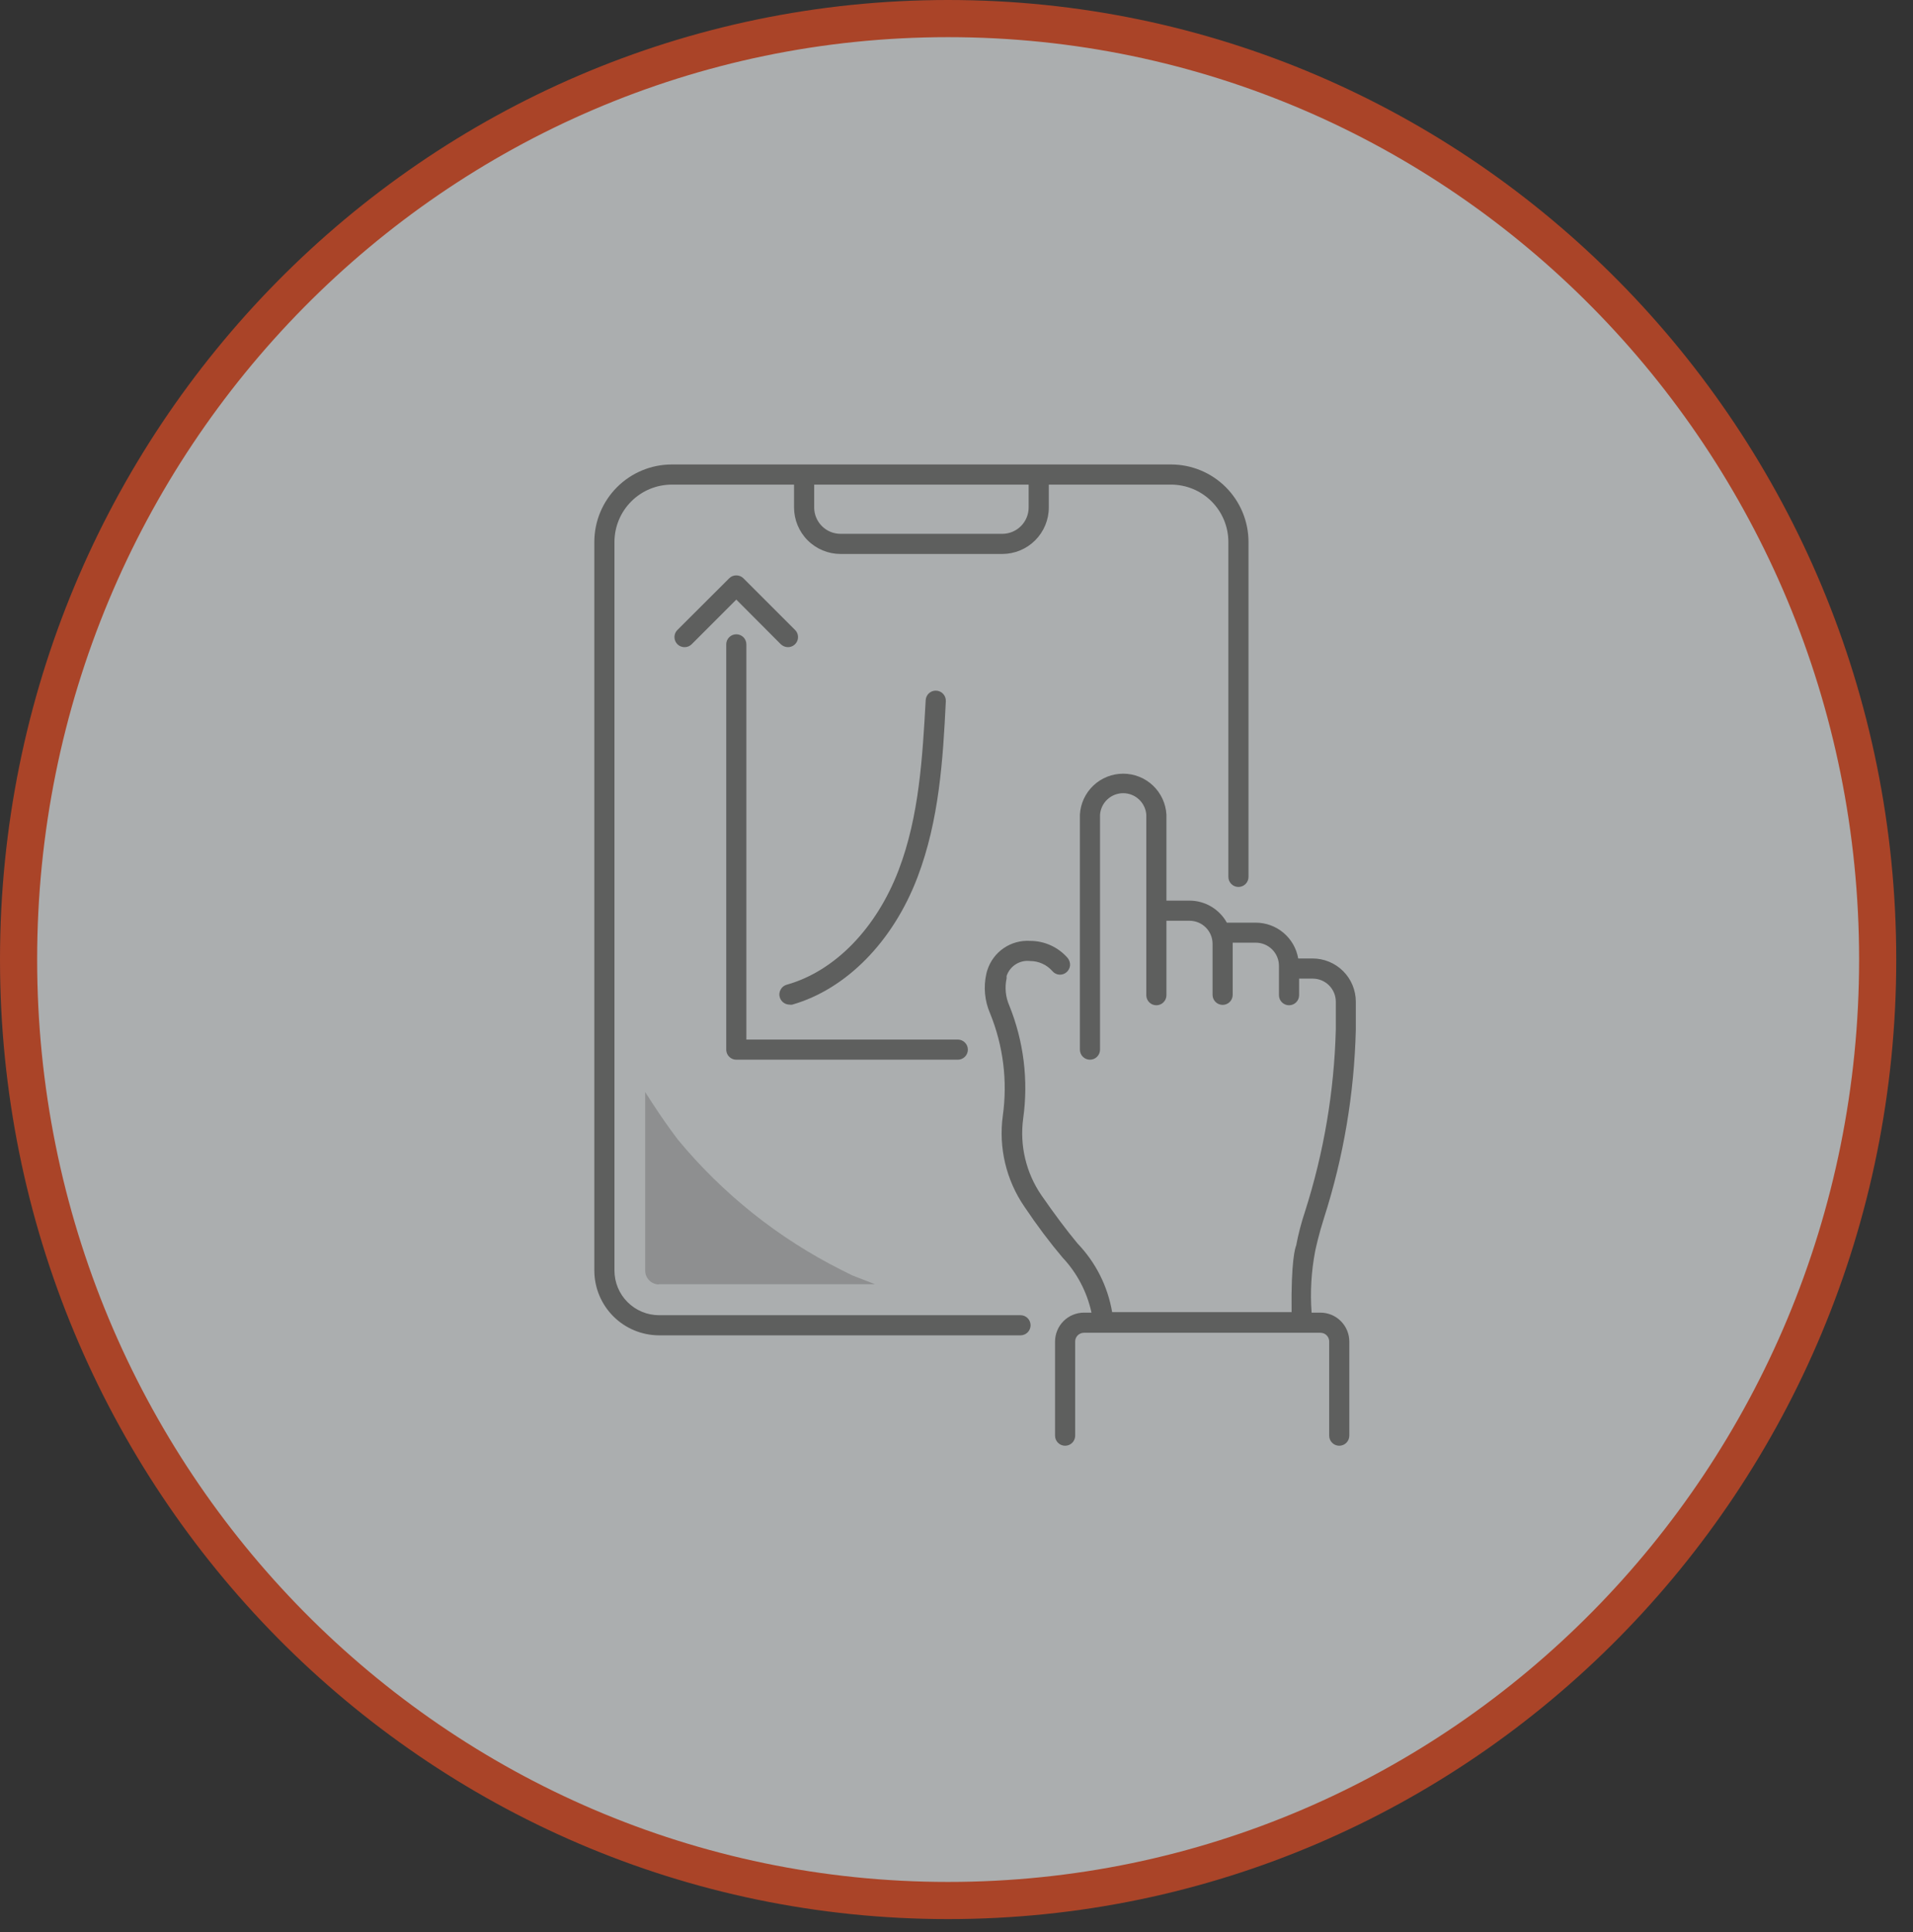 <svg xmlns="http://www.w3.org/2000/svg" width="103" height="104" viewBox="0 0 103 104" fill="none"><rect x="0" y="0" width="103" height="104" fill="#333333" stroke="none"/><g style="mix-blend-mode:multiply" opacity="0.63"><path d="M51.049 102.294C78.702 102.294 101.098 79.608 101.098 51.647C101.098 23.687 78.702 1 51.049 1C23.396 1 1 23.687 1 51.647C1 79.608 23.396 102.294 51.049 102.294Z" fill="#F0F5F7"></path><path d="M51.049 102.294C78.702 102.294 101.098 79.608 101.098 51.647C101.098 23.687 78.702 1 51.049 1C23.396 1 1 23.687 1 51.647C1 79.608 23.396 102.294 51.049 102.294Z" stroke="#EF4E22" stroke-width="2" stroke-miterlimit="10"></path></g><path d="M70.811 67.345C70.852 67.146 71.01 66.425 71.291 65.547C72.34 62.274 72.915 58.868 73 55.432V53.916C73 53.61 72.94 53.308 72.823 53.026C72.706 52.743 72.535 52.487 72.319 52.271C72.103 52.055 71.846 51.884 71.564 51.767C71.282 51.65 70.979 51.59 70.674 51.59H69.898C69.806 51.051 69.526 50.561 69.108 50.209C68.69 49.856 68.16 49.662 67.613 49.662H66.056C65.857 49.303 65.565 49.003 65.212 48.795C64.858 48.586 64.456 48.476 64.045 48.475H62.803V43.849C62.771 43.254 62.511 42.693 62.078 42.282C61.645 41.872 61.07 41.643 60.474 41.643C59.877 41.643 59.303 41.872 58.869 42.282C58.436 42.693 58.176 43.254 58.144 43.849V56.496C58.144 56.64 58.201 56.778 58.303 56.879C58.404 56.981 58.542 57.038 58.686 57.038C58.83 57.038 58.968 56.981 59.069 56.879C59.171 56.778 59.228 56.64 59.228 56.496V43.849C59.252 43.535 59.393 43.241 59.624 43.027C59.855 42.812 60.158 42.693 60.474 42.693C60.789 42.693 61.092 42.812 61.323 43.027C61.554 43.241 61.696 43.535 61.719 43.849V53.566C61.719 53.71 61.776 53.848 61.878 53.949C61.979 54.051 62.117 54.108 62.261 54.108C62.405 54.108 62.543 54.051 62.644 53.949C62.746 53.848 62.803 53.71 62.803 53.566V49.559H64.045C64.375 49.559 64.691 49.689 64.923 49.922C65.156 50.155 65.287 50.471 65.287 50.8V53.545C65.287 53.689 65.344 53.827 65.446 53.929C65.548 54.03 65.686 54.087 65.829 54.087C65.973 54.087 66.111 54.03 66.213 53.929C66.314 53.827 66.371 53.689 66.371 53.545V50.8C66.371 50.8 66.371 50.76 66.371 50.739H67.62C67.95 50.741 68.266 50.873 68.499 51.107C68.732 51.341 68.862 51.658 68.862 51.988V53.566C68.862 53.71 68.919 53.848 69.021 53.949C69.123 54.051 69.261 54.108 69.404 54.108C69.548 54.108 69.686 54.051 69.788 53.949C69.889 53.848 69.947 53.71 69.947 53.566V52.674H70.681C71.01 52.674 71.326 52.805 71.559 53.038C71.792 53.271 71.923 53.587 71.923 53.916V55.412C71.836 58.743 71.277 62.044 70.262 65.218C70.064 65.812 69.906 66.42 69.789 67.036V67.036C69.74 67.153 69.507 67.839 69.542 70.625H59.88C59.644 69.236 58.996 67.95 58.02 66.933C57.403 66.192 56.751 65.314 56.065 64.325C55.243 63.12 54.896 61.654 55.09 60.208C55.379 58.149 55.121 56.05 54.342 54.122C54.141 53.662 54.09 53.15 54.198 52.66C54.196 52.617 54.196 52.573 54.198 52.53C54.285 52.27 54.459 52.048 54.69 51.902C54.921 51.756 55.196 51.694 55.468 51.727C55.694 51.727 55.917 51.775 56.123 51.869C56.329 51.962 56.513 52.099 56.662 52.269C56.707 52.324 56.763 52.369 56.827 52.401C56.89 52.434 56.959 52.454 57.03 52.46C57.1 52.465 57.172 52.457 57.239 52.435C57.307 52.413 57.37 52.377 57.423 52.331C57.533 52.236 57.601 52.104 57.615 51.96C57.622 51.816 57.576 51.675 57.485 51.562C57.234 51.274 56.924 51.043 56.576 50.884C56.228 50.725 55.85 50.643 55.468 50.643C54.963 50.61 54.462 50.747 54.044 51.031C53.626 51.316 53.316 51.732 53.162 52.214C53.14 52.279 53.121 52.346 53.107 52.413C52.946 53.125 53.015 53.871 53.306 54.54C54.019 56.289 54.255 58.195 53.992 60.064C53.762 61.778 54.175 63.517 55.152 64.943C55.838 65.966 56.525 66.878 57.211 67.688C57.99 68.516 58.528 69.541 58.768 70.652H58.364C57.952 70.652 57.556 70.815 57.264 71.106C56.973 71.397 56.808 71.791 56.806 72.203V77.274C56.806 77.418 56.863 77.555 56.965 77.657C57.066 77.759 57.204 77.816 57.348 77.816C57.492 77.816 57.63 77.759 57.731 77.657C57.833 77.555 57.89 77.418 57.89 77.274V72.203C57.89 72.141 57.902 72.08 57.926 72.023C57.95 71.966 57.985 71.914 58.029 71.871C58.073 71.827 58.126 71.793 58.183 71.77C58.24 71.747 58.302 71.736 58.364 71.736H71.092C71.154 71.736 71.216 71.747 71.273 71.77C71.33 71.793 71.383 71.827 71.427 71.871C71.471 71.914 71.506 71.966 71.53 72.023C71.554 72.08 71.566 72.141 71.566 72.203V77.274C71.566 77.418 71.623 77.555 71.725 77.657C71.826 77.759 71.964 77.816 72.108 77.816C72.252 77.816 72.39 77.759 72.491 77.657C72.593 77.555 72.65 77.418 72.65 77.274V72.203C72.648 71.791 72.483 71.397 72.191 71.106C71.9 70.815 71.504 70.652 71.092 70.652H70.619C70.538 69.546 70.602 68.434 70.811 67.345Z" fill="#5E5F5E"></path><path d="M54.946 70.79H35.486C34.849 70.79 34.238 70.536 33.788 70.086C33.337 69.636 33.084 69.025 33.084 68.388V29.165C33.086 28.349 33.411 27.566 33.989 26.988C34.566 26.411 35.349 26.086 36.165 26.084H42.753V27.312C42.753 27.975 43.016 28.611 43.484 29.081C43.952 29.55 44.587 29.815 45.25 29.817H53.972C54.635 29.815 55.27 29.55 55.739 29.081C56.207 28.611 56.47 27.975 56.47 27.312V26.084H63.057C63.874 26.086 64.656 26.411 65.234 26.988C65.811 27.566 66.136 28.349 66.138 29.165V47.198C66.138 47.342 66.195 47.48 66.297 47.581C66.398 47.683 66.536 47.74 66.68 47.74C66.824 47.74 66.962 47.683 67.064 47.581C67.165 47.48 67.222 47.342 67.222 47.198V29.165C67.22 28.061 66.781 27.003 66 26.222C65.219 25.441 64.161 25.002 63.057 25H36.165C35.061 25.002 34.003 25.441 33.222 26.222C32.441 27.003 32.002 28.061 32 29.165V68.388C32.002 69.312 32.37 70.197 33.023 70.851C33.676 71.504 34.562 71.872 35.486 71.874H54.946C55.09 71.874 55.228 71.817 55.33 71.715C55.431 71.613 55.488 71.475 55.488 71.332C55.488 71.188 55.431 71.05 55.33 70.948C55.228 70.846 55.09 70.79 54.946 70.79V70.79ZM43.837 26.084H55.385V27.312C55.385 27.688 55.237 28.048 54.972 28.314C54.707 28.581 54.347 28.731 53.972 28.733H45.25C44.875 28.731 44.515 28.581 44.25 28.314C43.986 28.048 43.837 27.688 43.837 27.312V26.084Z" fill="#5E5F5E"></path><path d="M39.644 57.038H51.57C51.714 57.038 51.852 56.981 51.953 56.879C52.055 56.778 52.112 56.64 52.112 56.496C52.112 56.352 52.055 56.215 51.953 56.113C51.852 56.011 51.714 55.954 51.57 55.954H40.186V34.682C40.186 34.538 40.129 34.4 40.028 34.299C39.926 34.197 39.788 34.14 39.644 34.14C39.5 34.14 39.362 34.197 39.261 34.299C39.159 34.4 39.102 34.538 39.102 34.682V56.51C39.106 56.651 39.164 56.785 39.266 56.884C39.367 56.983 39.503 57.038 39.644 57.038V57.038Z" fill="#5E5F5E"></path><path d="M40.028 31.128C39.978 31.077 39.918 31.037 39.852 31.01C39.786 30.983 39.715 30.97 39.644 30.97C39.573 30.969 39.502 30.982 39.436 31.009C39.37 31.036 39.31 31.077 39.26 31.128L36.474 33.907C36.398 33.983 36.346 34.079 36.325 34.185C36.304 34.29 36.315 34.399 36.356 34.498C36.397 34.598 36.467 34.683 36.556 34.742C36.646 34.802 36.751 34.833 36.858 34.833C36.93 34.834 37.001 34.821 37.067 34.793C37.133 34.766 37.193 34.726 37.243 34.675L39.644 32.273L42.039 34.675C42.143 34.774 42.28 34.831 42.423 34.833C42.531 34.833 42.636 34.802 42.725 34.742C42.815 34.683 42.885 34.598 42.926 34.498C42.967 34.399 42.978 34.29 42.957 34.185C42.936 34.079 42.884 33.983 42.808 33.907L40.028 31.128Z" fill="#5E5F5E"></path><path d="M42.032 53.264C41.996 53.326 41.973 53.394 41.965 53.465C41.957 53.536 41.963 53.608 41.984 53.676C42.017 53.789 42.085 53.889 42.179 53.961C42.273 54.033 42.387 54.072 42.506 54.074C42.556 54.083 42.607 54.083 42.657 54.074C45.559 53.243 48.084 50.684 49.402 47.212C50.562 44.165 50.774 40.899 50.925 37.743C50.929 37.669 50.917 37.594 50.892 37.525C50.865 37.456 50.826 37.392 50.774 37.339C50.723 37.285 50.661 37.243 50.592 37.215C50.524 37.186 50.45 37.172 50.376 37.173C50.238 37.175 50.106 37.229 50.007 37.324C49.907 37.42 49.848 37.55 49.841 37.688C49.669 40.755 49.491 43.932 48.386 46.828C47.192 49.957 44.955 52.276 42.355 53.003C42.286 53.022 42.222 53.056 42.166 53.1C42.111 53.145 42.065 53.201 42.032 53.264V53.264Z" fill="#5E5F5E"></path><path opacity="0.51" d="M35.486 69.136C35.288 69.136 35.097 69.057 34.957 68.917C34.817 68.776 34.738 68.586 34.738 68.388V58.781L35.115 59.364C35.582 60.085 36.042 60.737 36.488 61.327C38.905 64.255 41.906 66.648 45.298 68.353L45.875 68.642L47.11 69.122H35.445L35.486 69.136Z" fill="#727272"></path></svg>